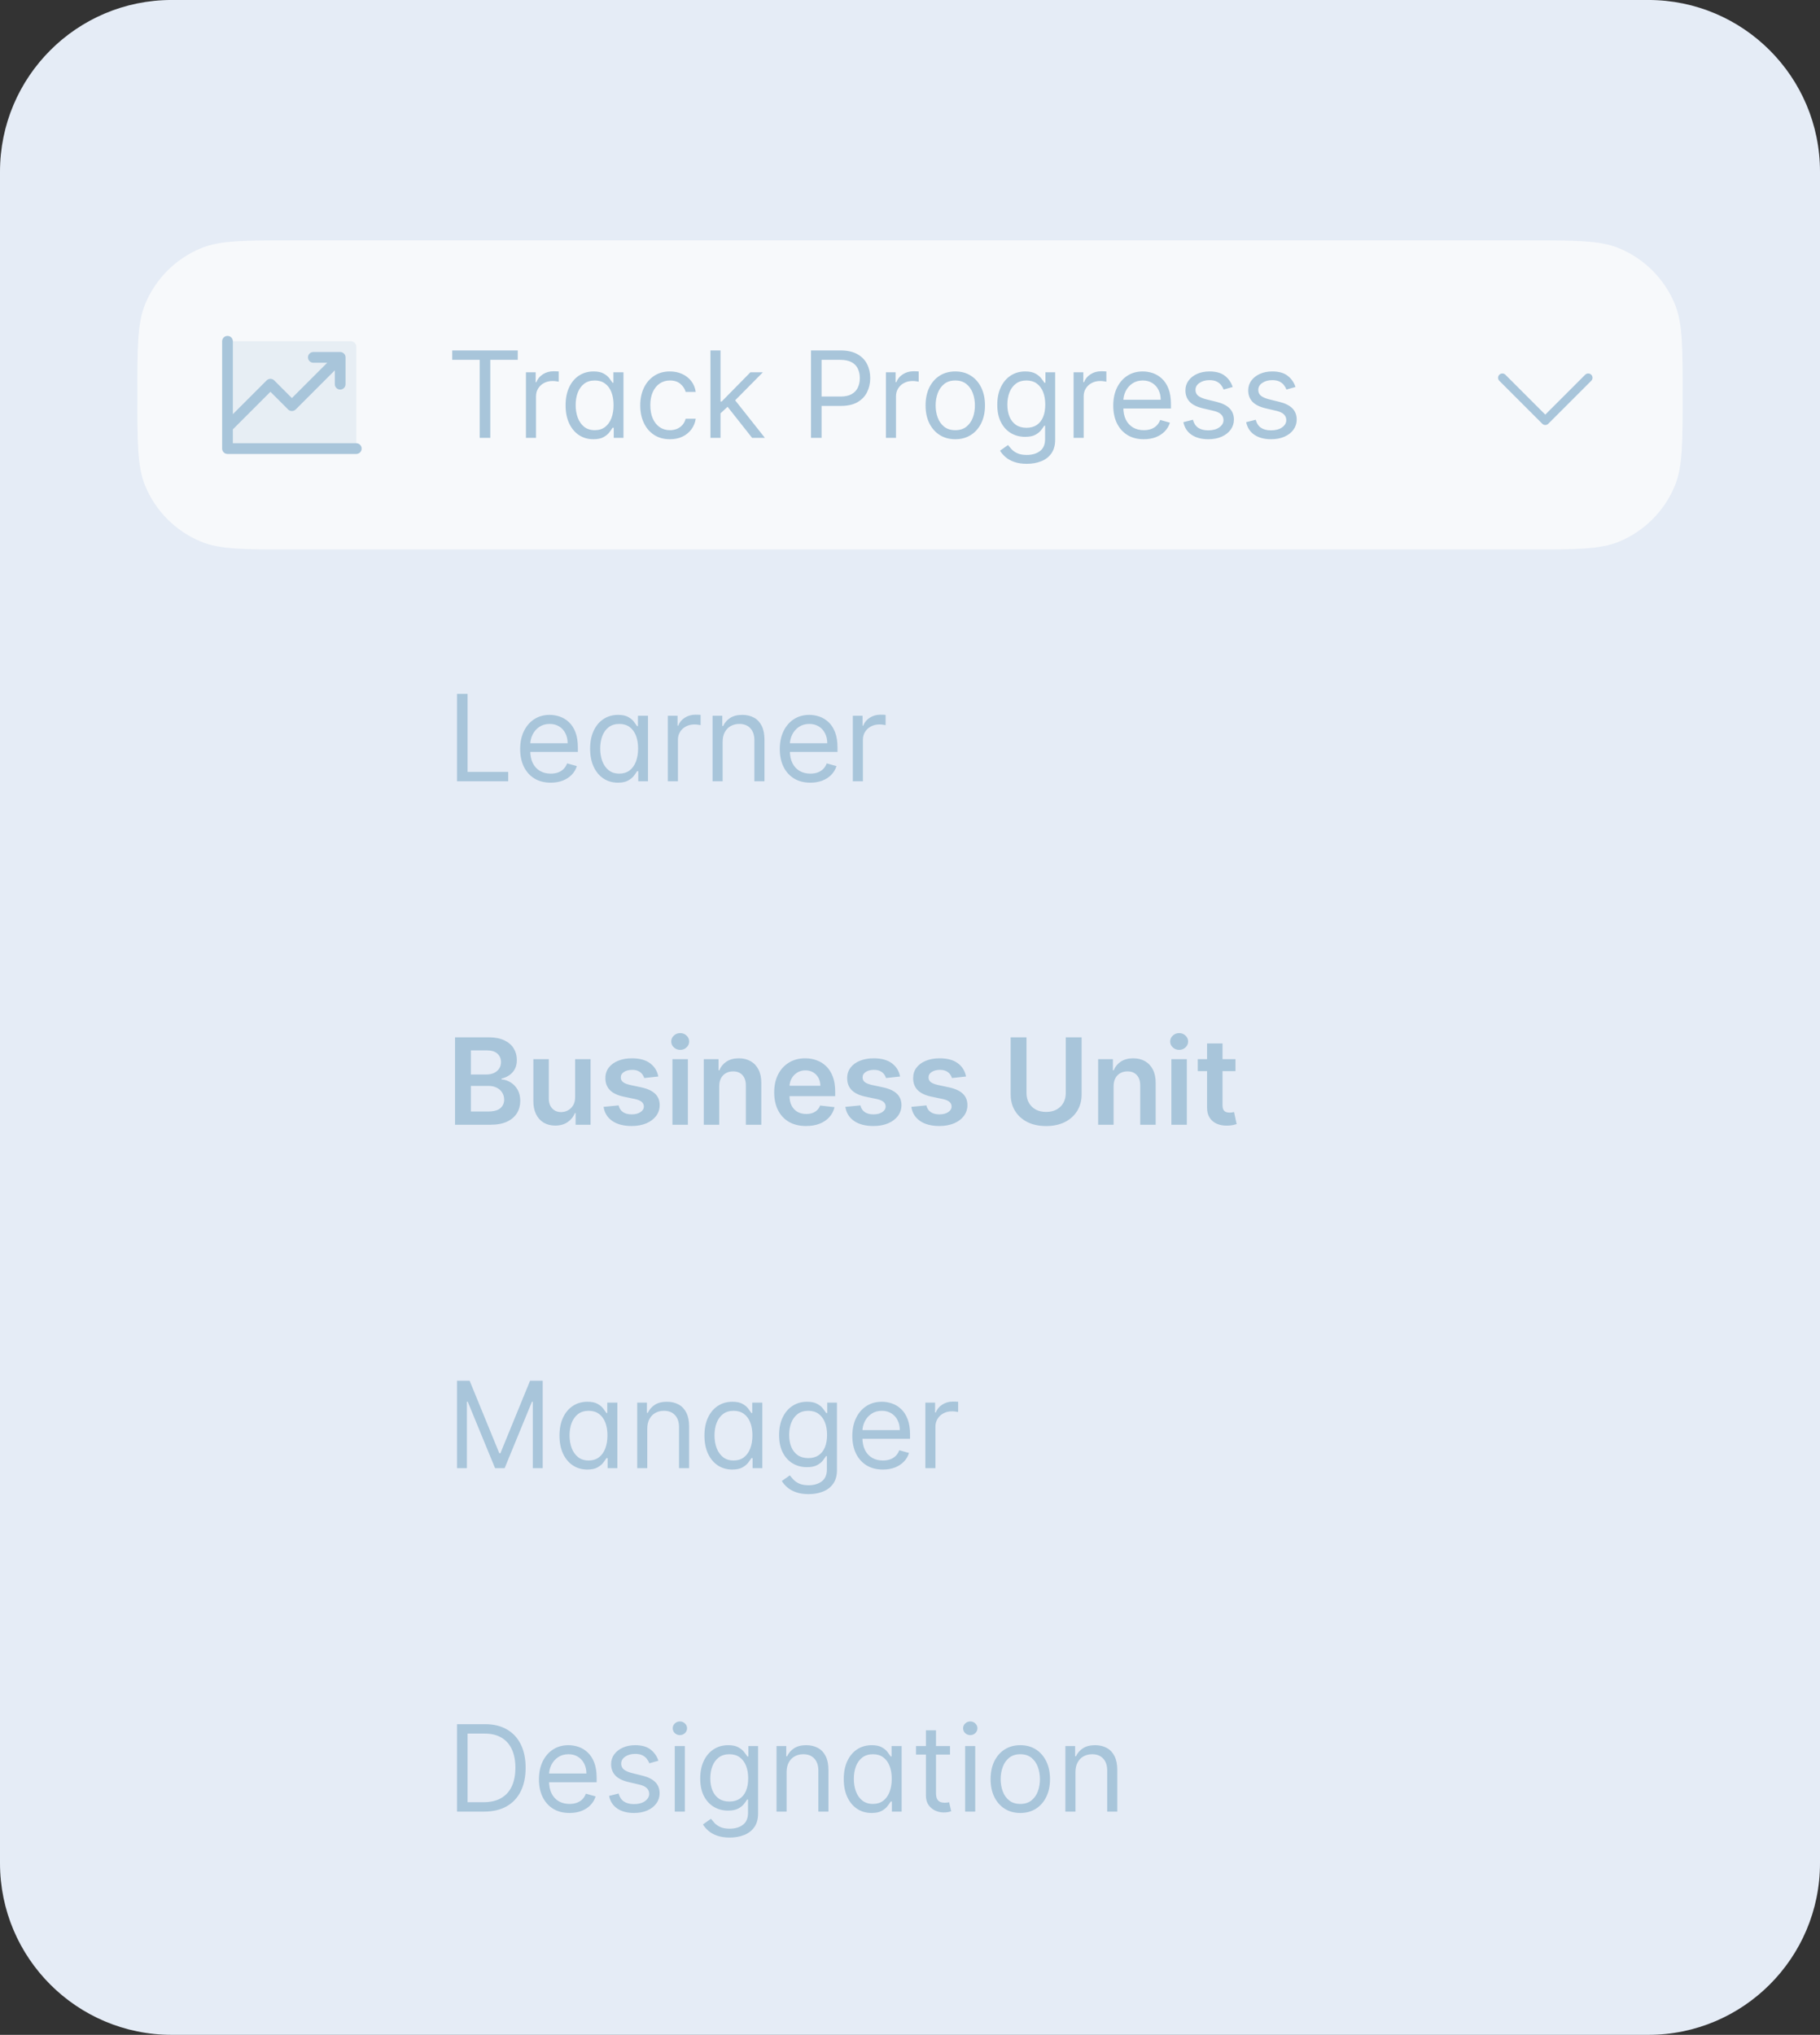 <svg width="212" height="237" viewBox="0 0 212 237" fill="none" xmlns="http://www.w3.org/2000/svg">
<rect x="0" y="0" width="212" height="237" fill="#333333" stroke="none"/>
<path d="M0 19.998C0 8.952 8.954 -0.002 20 -0.002H192C203.046 -0.002 212 8.952 212 19.998V216.998C212 228.044 203.046 236.998 192 236.998H20C8.954 236.998 0 228.044 0 216.998V19.998Z" fill="#E5ECF6"/>
<path d="M16 45.998C16 40.407 16 37.611 16.913 35.406C18.131 32.465 20.468 30.129 23.408 28.912C25.613 27.998 28.409 27.998 34 27.998H178C183.591 27.998 186.387 27.998 188.592 28.912C191.533 30.129 193.869 32.465 195.087 35.406C196 37.611 196 40.407 196 45.998C196 51.589 196 54.385 195.087 56.59C193.869 59.531 191.533 61.867 188.592 63.085C186.387 63.998 183.591 63.998 178 63.998H34C28.409 63.998 25.613 63.998 23.408 63.085C20.468 61.867 18.131 59.531 16.913 56.59C16 54.385 16 51.589 16 45.998Z" fill="#F7F9FB"/>
<path opacity="0.2" d="M41.5 40.373V52.248H26.5V39.748H40.875C41.041 39.748 41.2 39.814 41.317 39.931C41.434 40.048 41.5 40.207 41.5 40.373Z" fill="#A8C5DA"/>
<path d="M42.125 52.248C42.125 52.414 42.059 52.573 41.942 52.69C41.825 52.807 41.666 52.873 41.5 52.873H26.5C26.334 52.873 26.175 52.807 26.058 52.69C25.941 52.573 25.875 52.414 25.875 52.248V39.748C25.875 39.582 25.941 39.423 26.058 39.306C26.175 39.189 26.334 39.123 26.5 39.123C26.666 39.123 26.825 39.189 26.942 39.306C27.059 39.423 27.125 39.582 27.125 39.748V48.239L31.058 44.306C31.116 44.248 31.185 44.202 31.261 44.17C31.337 44.139 31.418 44.123 31.5 44.123C31.582 44.123 31.663 44.139 31.739 44.17C31.815 44.202 31.884 44.248 31.942 44.306L34 46.364L38.116 42.248H36.5C36.334 42.248 36.175 42.182 36.058 42.065C35.941 41.948 35.875 41.789 35.875 41.623C35.875 41.457 35.941 41.298 36.058 41.181C36.175 41.064 36.334 40.998 36.5 40.998H39.625C39.791 40.998 39.95 41.064 40.067 41.181C40.184 41.298 40.25 41.457 40.25 41.623V44.748C40.25 44.914 40.184 45.073 40.067 45.19C39.95 45.307 39.791 45.373 39.625 45.373C39.459 45.373 39.3 45.307 39.183 45.19C39.066 45.073 39 44.914 39 44.748V43.132L34.442 47.69C34.384 47.748 34.315 47.794 34.239 47.826C34.163 47.857 34.082 47.873 34 47.873C33.918 47.873 33.837 47.857 33.761 47.826C33.685 47.794 33.616 47.748 33.558 47.69L31.5 45.632L27.125 50.007V51.623H41.5C41.666 51.623 41.825 51.689 41.942 51.806C42.059 51.923 42.125 52.082 42.125 52.248Z" fill="#A8C5DA"/>
<path d="M52.676 41.91V40.816H60.312V41.91H57.111V50.998H55.878V41.91H52.676ZM61.263 50.998V43.362H62.397V44.515H62.476C62.616 44.137 62.867 43.831 63.232 43.595C63.597 43.36 64.008 43.242 64.465 43.242C64.551 43.242 64.659 43.244 64.788 43.247C64.917 43.251 65.015 43.256 65.082 43.262V44.455C65.042 44.446 64.951 44.431 64.808 44.411C64.669 44.388 64.521 44.376 64.366 44.376C63.994 44.376 63.663 44.454 63.371 44.61C63.083 44.762 62.854 44.974 62.685 45.246C62.52 45.514 62.437 45.821 62.437 46.166V50.998H61.263ZM69.123 51.157C68.487 51.157 67.925 50.996 67.438 50.675C66.951 50.35 66.57 49.893 66.295 49.303C66.019 48.709 65.882 48.008 65.882 47.2C65.882 46.398 66.019 45.702 66.295 45.112C66.57 44.522 66.953 44.066 67.443 43.745C67.933 43.423 68.5 43.262 69.143 43.262C69.64 43.262 70.033 43.345 70.322 43.511C70.613 43.673 70.835 43.859 70.988 44.068C71.144 44.273 71.264 44.442 71.351 44.575H71.45V43.362H72.623V50.998H71.49V49.825H71.351C71.264 49.964 71.142 50.14 70.983 50.352C70.824 50.56 70.597 50.748 70.302 50.913C70.007 51.076 69.614 51.157 69.123 51.157ZM69.282 50.103C69.753 50.103 70.151 49.98 70.476 49.735C70.8 49.487 71.047 49.144 71.216 48.706C71.385 48.265 71.47 47.757 71.47 47.18C71.47 46.61 71.387 46.111 71.221 45.683C71.056 45.252 70.81 44.918 70.486 44.679C70.161 44.437 69.76 44.316 69.282 44.316C68.785 44.316 68.371 44.444 68.04 44.699C67.712 44.951 67.465 45.294 67.299 45.728C67.136 46.159 67.055 46.643 67.055 47.18C67.055 47.723 67.138 48.217 67.304 48.661C67.473 49.102 67.721 49.453 68.049 49.715C68.381 49.974 68.792 50.103 69.282 50.103ZM78.037 51.157C77.322 51.157 76.705 50.988 76.188 50.65C75.671 50.312 75.273 49.846 74.995 49.253C74.716 48.66 74.577 47.982 74.577 47.22C74.577 46.444 74.72 45.76 75.005 45.166C75.293 44.57 75.694 44.104 76.208 43.769C76.725 43.431 77.328 43.262 78.018 43.262C78.555 43.262 79.038 43.362 79.469 43.56C79.9 43.759 80.253 44.038 80.528 44.396C80.803 44.754 80.974 45.171 81.04 45.649H79.867C79.778 45.301 79.579 44.992 79.27 44.724C78.966 44.452 78.555 44.316 78.037 44.316C77.58 44.316 77.179 44.435 76.834 44.674C76.493 44.91 76.226 45.243 76.034 45.673C75.845 46.101 75.751 46.603 75.751 47.18C75.751 47.77 75.843 48.284 76.029 48.721C76.218 49.159 76.483 49.498 76.824 49.74C77.169 49.982 77.573 50.103 78.037 50.103C78.342 50.103 78.619 50.05 78.868 49.944C79.116 49.838 79.327 49.685 79.499 49.487C79.671 49.288 79.794 49.049 79.867 48.771H81.04C80.974 49.221 80.81 49.627 80.548 49.989C80.29 50.347 79.947 50.632 79.519 50.844C79.095 51.053 78.601 51.157 78.037 51.157ZM83.849 48.214L83.829 46.762H84.068L87.409 43.362H88.861L85.301 46.961H85.201L83.849 48.214ZM82.755 50.998V40.816H83.929V50.998H82.755ZM87.608 50.998L84.625 47.22L85.46 46.404L89.099 50.998H87.608ZM94.467 50.998V40.816H97.908C98.706 40.816 99.359 40.96 99.867 41.249C100.377 41.534 100.755 41.92 101 42.407C101.245 42.894 101.368 43.438 101.368 44.038C101.368 44.638 101.245 45.183 101 45.673C100.758 46.164 100.384 46.555 99.876 46.847C99.369 47.135 98.72 47.279 97.928 47.279H95.462V46.185H97.888C98.435 46.185 98.874 46.091 99.205 45.902C99.537 45.713 99.777 45.458 99.926 45.136C100.079 44.812 100.155 44.446 100.155 44.038C100.155 43.63 100.079 43.266 99.926 42.944C99.777 42.623 99.535 42.371 99.2 42.188C98.865 42.003 98.421 41.91 97.868 41.91H95.7V50.998H94.467ZM103.195 50.998V43.362H104.328V44.515H104.408C104.547 44.137 104.799 43.831 105.164 43.595C105.528 43.36 105.939 43.242 106.397 43.242C106.483 43.242 106.591 43.244 106.72 43.247C106.849 43.251 106.947 43.256 107.013 43.262V44.455C106.973 44.446 106.882 44.431 106.74 44.411C106.6 44.388 106.453 44.376 106.297 44.376C105.926 44.376 105.595 44.454 105.303 44.61C105.015 44.762 104.786 44.974 104.617 45.246C104.451 45.514 104.368 45.821 104.368 46.166V50.998H103.195ZM111.274 51.157C110.584 51.157 109.98 50.993 109.459 50.665C108.942 50.337 108.538 49.878 108.246 49.288C107.958 48.698 107.814 48.008 107.814 47.22C107.814 46.424 107.958 45.73 108.246 45.136C108.538 44.543 108.942 44.083 109.459 43.754C109.98 43.426 110.584 43.262 111.274 43.262C111.963 43.262 112.566 43.426 113.083 43.754C113.604 44.083 114.008 44.543 114.297 45.136C114.588 45.73 114.734 46.424 114.734 47.22C114.734 48.008 114.588 48.698 114.297 49.288C114.008 49.878 113.604 50.337 113.083 50.665C112.566 50.993 111.963 51.157 111.274 51.157ZM111.274 50.103C111.797 50.103 112.228 49.969 112.566 49.7C112.904 49.432 113.155 49.079 113.317 48.642C113.48 48.204 113.561 47.73 113.561 47.22C113.561 46.709 113.48 46.234 113.317 45.793C113.155 45.352 112.904 44.996 112.566 44.724C112.228 44.452 111.797 44.316 111.274 44.316C110.75 44.316 110.319 44.452 109.981 44.724C109.643 44.996 109.393 45.352 109.23 45.793C109.068 46.234 108.987 46.709 108.987 47.22C108.987 47.73 109.068 48.204 109.23 48.642C109.393 49.079 109.643 49.432 109.981 49.7C110.319 49.969 110.75 50.103 111.274 50.103ZM119.607 54.021C119.041 54.021 118.553 53.948 118.146 53.802C117.738 53.66 117.398 53.471 117.127 53.235C116.858 53.003 116.644 52.755 116.485 52.489L117.42 51.833C117.526 51.972 117.66 52.132 117.823 52.31C117.985 52.493 118.207 52.65 118.489 52.783C118.774 52.919 119.147 52.987 119.607 52.987C120.224 52.987 120.733 52.837 121.134 52.539C121.535 52.241 121.735 51.774 121.735 51.137V49.586H121.636C121.55 49.725 121.427 49.898 121.268 50.103C121.112 50.305 120.887 50.486 120.592 50.645C120.3 50.801 119.906 50.879 119.409 50.879C118.792 50.879 118.239 50.733 117.748 50.441C117.261 50.15 116.875 49.725 116.59 49.169C116.308 48.612 116.167 47.935 116.167 47.14C116.167 46.358 116.305 45.677 116.58 45.097C116.855 44.513 117.238 44.063 117.728 43.745C118.219 43.423 118.785 43.262 119.428 43.262C119.926 43.262 120.32 43.345 120.612 43.511C120.907 43.673 121.132 43.859 121.288 44.068C121.447 44.273 121.57 44.442 121.656 44.575H121.775V43.362H122.909V51.217C122.909 51.873 122.759 52.407 122.461 52.818C122.166 53.232 121.768 53.535 121.268 53.727C120.771 53.923 120.217 54.021 119.607 54.021ZM119.568 49.825C120.038 49.825 120.436 49.717 120.761 49.502C121.086 49.286 121.333 48.976 121.502 48.572C121.671 48.168 121.755 47.684 121.755 47.12C121.755 46.57 121.672 46.084 121.507 45.663C121.341 45.243 121.096 44.913 120.771 44.674C120.446 44.435 120.045 44.316 119.568 44.316C119.07 44.316 118.656 44.442 118.325 44.694C117.997 44.946 117.75 45.284 117.584 45.708C117.422 46.133 117.34 46.603 117.34 47.12C117.34 47.651 117.423 48.12 117.589 48.527C117.758 48.931 118.007 49.25 118.335 49.482C118.666 49.71 119.077 49.825 119.568 49.825ZM125.056 50.998V43.362H126.19V44.515H126.269C126.409 44.137 126.66 43.831 127.025 43.595C127.39 43.36 127.801 43.242 128.258 43.242C128.344 43.242 128.452 43.244 128.581 43.247C128.71 43.251 128.808 43.256 128.874 43.262V44.455C128.835 44.446 128.744 44.431 128.601 44.411C128.462 44.388 128.314 44.376 128.159 44.376C127.787 44.376 127.456 44.454 127.164 44.61C126.876 44.762 126.647 44.974 126.478 45.246C126.312 45.514 126.23 45.821 126.23 46.166V50.998H125.056ZM133.235 51.157C132.499 51.157 131.864 50.995 131.33 50.67C130.8 50.342 130.391 49.884 130.102 49.298C129.817 48.708 129.675 48.022 129.675 47.239C129.675 46.457 129.817 45.768 130.102 45.171C130.391 44.571 130.792 44.104 131.306 43.769C131.823 43.431 132.426 43.262 133.115 43.262C133.513 43.262 133.906 43.328 134.294 43.461C134.681 43.594 135.034 43.809 135.352 44.107C135.671 44.402 135.924 44.794 136.113 45.281C136.302 45.768 136.396 46.368 136.396 47.08V47.578H130.51V46.563H135.203C135.203 46.133 135.117 45.748 134.945 45.41C134.776 45.072 134.534 44.805 134.219 44.61C133.907 44.414 133.539 44.316 133.115 44.316C132.648 44.316 132.244 44.432 131.902 44.664C131.564 44.893 131.304 45.191 131.122 45.559C130.939 45.927 130.848 46.321 130.848 46.742V47.419C130.848 47.995 130.948 48.484 131.146 48.885C131.349 49.283 131.629 49.586 131.987 49.795C132.345 50 132.761 50.103 133.235 50.103C133.543 50.103 133.821 50.06 134.07 49.974C134.322 49.884 134.539 49.752 134.721 49.576C134.903 49.397 135.044 49.175 135.144 48.91L136.277 49.228C136.158 49.613 135.957 49.951 135.676 50.242C135.394 50.531 135.046 50.756 134.632 50.919C134.217 51.078 133.752 51.157 133.235 51.157ZM143.59 45.072L142.536 45.37C142.47 45.194 142.372 45.024 142.243 44.858C142.117 44.689 141.945 44.55 141.726 44.441C141.507 44.331 141.227 44.276 140.886 44.276C140.419 44.276 140.029 44.384 139.718 44.6C139.409 44.812 139.255 45.082 139.255 45.41C139.255 45.702 139.361 45.932 139.573 46.101C139.785 46.27 140.117 46.411 140.568 46.524L141.701 46.802C142.384 46.968 142.893 47.221 143.227 47.563C143.562 47.901 143.73 48.337 143.73 48.87C143.73 49.308 143.604 49.699 143.352 50.044C143.103 50.388 142.755 50.66 142.308 50.859C141.86 51.058 141.34 51.157 140.747 51.157C139.968 51.157 139.323 50.988 138.813 50.65C138.302 50.312 137.979 49.818 137.843 49.169L138.957 48.89C139.063 49.301 139.263 49.609 139.558 49.815C139.857 50.02 140.246 50.123 140.727 50.123C141.274 50.123 141.708 50.007 142.029 49.775C142.354 49.54 142.517 49.258 142.517 48.93C142.517 48.665 142.424 48.443 142.238 48.264C142.052 48.081 141.767 47.946 141.383 47.856L140.11 47.558C139.411 47.392 138.897 47.135 138.569 46.787C138.244 46.436 138.082 45.997 138.082 45.47C138.082 45.039 138.203 44.658 138.445 44.326C138.69 43.995 139.023 43.735 139.444 43.546C139.868 43.357 140.349 43.262 140.886 43.262C141.642 43.262 142.235 43.428 142.666 43.759C143.1 44.091 143.408 44.528 143.59 45.072ZM150.905 45.072L149.851 45.37C149.785 45.194 149.687 45.024 149.558 44.858C149.432 44.689 149.259 44.55 149.04 44.441C148.822 44.331 148.542 44.276 148.2 44.276C147.733 44.276 147.344 44.384 147.032 44.6C146.724 44.812 146.57 45.082 146.57 45.41C146.57 45.702 146.676 45.932 146.888 46.101C147.1 46.27 147.431 46.411 147.882 46.524L149.016 46.802C149.698 46.968 150.207 47.221 150.542 47.563C150.877 47.901 151.044 48.337 151.044 48.87C151.044 49.308 150.918 49.699 150.666 50.044C150.418 50.388 150.07 50.66 149.622 50.859C149.175 51.058 148.654 51.157 148.061 51.157C147.282 51.157 146.638 50.988 146.127 50.65C145.617 50.312 145.294 49.818 145.158 49.169L146.271 48.89C146.377 49.301 146.578 49.609 146.873 49.815C147.171 50.02 147.561 50.123 148.041 50.123C148.588 50.123 149.022 50.007 149.344 49.775C149.669 49.54 149.831 49.258 149.831 48.93C149.831 48.665 149.738 48.443 149.553 48.264C149.367 48.081 149.082 47.946 148.697 47.856L147.425 47.558C146.725 47.392 146.212 47.135 145.884 46.787C145.559 46.436 145.396 45.997 145.396 45.47C145.396 45.039 145.517 44.658 145.759 44.326C146.004 43.995 146.338 43.735 146.759 43.546C147.183 43.357 147.663 43.262 148.2 43.262C148.956 43.262 149.549 43.428 149.98 43.759C150.414 44.091 150.723 44.528 150.905 45.072Z" fill="#A8C5DA"/>
<path d="M185.354 44.352L180.354 49.352C180.308 49.399 180.252 49.435 180.192 49.461C180.131 49.486 180.066 49.499 180 49.499C179.935 49.499 179.87 49.486 179.809 49.461C179.748 49.435 179.693 49.399 179.647 49.352L174.647 44.352C174.553 44.258 174.5 44.131 174.5 43.998C174.5 43.866 174.553 43.738 174.647 43.645C174.74 43.551 174.868 43.498 175 43.498C175.133 43.498 175.26 43.551 175.354 43.645L180 48.291L184.647 43.645C184.693 43.598 184.748 43.561 184.809 43.536C184.87 43.511 184.935 43.498 185 43.498C185.066 43.498 185.131 43.511 185.192 43.536C185.252 43.561 185.308 43.598 185.354 43.645C185.4 43.691 185.437 43.746 185.462 43.807C185.488 43.868 185.501 43.933 185.501 43.998C185.501 44.064 185.488 44.129 185.462 44.19C185.437 44.251 185.4 44.306 185.354 44.352Z" fill="#A8C5DA"/>
<path d="M53.233 90.998V80.816H54.466V89.904H59.199V90.998H53.233ZM64.151 91.157C63.415 91.157 62.78 90.995 62.246 90.67C61.716 90.342 61.307 89.884 61.019 89.298C60.733 88.708 60.591 88.022 60.591 87.24C60.591 86.457 60.733 85.768 61.019 85.171C61.307 84.571 61.708 84.104 62.222 83.769C62.739 83.431 63.342 83.262 64.031 83.262C64.429 83.262 64.822 83.329 65.21 83.461C65.597 83.594 65.95 83.809 66.269 84.107C66.587 84.402 66.84 84.793 67.029 85.281C67.218 85.768 67.312 86.368 67.312 87.08V87.578H61.426V86.563H66.119C66.119 86.132 66.033 85.748 65.861 85.41C65.692 85.072 65.45 84.805 65.135 84.61C64.823 84.414 64.456 84.316 64.031 84.316C63.564 84.316 63.16 84.432 62.818 84.664C62.48 84.893 62.22 85.191 62.038 85.559C61.855 85.927 61.764 86.321 61.764 86.742V87.418C61.764 87.995 61.864 88.484 62.062 88.885C62.265 89.283 62.545 89.586 62.903 89.795C63.261 90 63.677 90.103 64.151 90.103C64.459 90.103 64.737 90.06 64.986 89.974C65.238 89.884 65.455 89.752 65.637 89.576C65.819 89.397 65.96 89.175 66.06 88.91L67.193 89.228C67.074 89.613 66.873 89.951 66.592 90.242C66.31 90.531 65.962 90.756 65.548 90.918C65.133 91.078 64.668 91.157 64.151 91.157ZM71.981 91.157C71.344 91.157 70.783 90.996 70.296 90.675C69.808 90.35 69.427 89.893 69.152 89.303C68.877 88.71 68.739 88.008 68.739 87.2C68.739 86.398 68.877 85.702 69.152 85.112C69.427 84.522 69.81 84.066 70.3 83.745C70.791 83.423 71.358 83.262 72.001 83.262C72.498 83.262 72.891 83.345 73.179 83.511C73.471 83.673 73.693 83.859 73.845 84.068C74.001 84.273 74.122 84.442 74.208 84.575H74.308V83.362H75.481V90.998H74.347V89.825H74.208C74.122 89.964 73.999 90.14 73.84 90.352C73.681 90.561 73.454 90.748 73.159 90.913C72.864 91.076 72.471 91.157 71.981 91.157ZM72.14 90.103C72.611 90.103 73.008 89.981 73.333 89.735C73.658 89.487 73.905 89.144 74.074 88.706C74.243 88.265 74.327 87.757 74.327 87.18C74.327 86.61 74.245 86.111 74.079 85.683C73.913 85.252 73.668 84.918 73.343 84.679C73.018 84.437 72.617 84.316 72.14 84.316C71.643 84.316 71.228 84.444 70.897 84.699C70.569 84.951 70.322 85.294 70.156 85.728C69.994 86.159 69.913 86.643 69.913 87.18C69.913 87.723 69.996 88.217 70.161 88.661C70.33 89.102 70.579 89.454 70.907 89.715C71.238 89.974 71.649 90.103 72.14 90.103ZM77.793 90.998V83.362H78.926V84.515H79.006C79.145 84.137 79.397 83.831 79.761 83.595C80.126 83.36 80.537 83.242 80.994 83.242C81.081 83.242 81.188 83.244 81.317 83.247C81.447 83.251 81.544 83.256 81.611 83.262V84.455C81.571 84.445 81.48 84.431 81.337 84.411C81.198 84.388 81.051 84.376 80.895 84.376C80.524 84.376 80.192 84.454 79.901 84.61C79.612 84.762 79.383 84.974 79.215 85.246C79.049 85.514 78.966 85.821 78.966 86.166V90.998H77.793ZM84.175 86.404V90.998H83.002V83.362H84.135V84.555H84.235C84.413 84.167 84.685 83.856 85.05 83.62C85.415 83.382 85.885 83.262 86.462 83.262C86.979 83.262 87.431 83.368 87.819 83.58C88.207 83.789 88.508 84.107 88.724 84.535C88.939 84.959 89.047 85.496 89.047 86.146V90.998H87.874V86.225C87.874 85.625 87.718 85.158 87.406 84.823C87.095 84.485 86.667 84.316 86.124 84.316C85.749 84.316 85.415 84.397 85.12 84.56C84.828 84.722 84.597 84.959 84.428 85.271C84.259 85.582 84.175 85.96 84.175 86.404ZM94.393 91.157C93.657 91.157 93.022 90.995 92.489 90.67C91.958 90.342 91.549 89.884 91.261 89.298C90.976 88.708 90.833 88.022 90.833 87.24C90.833 86.457 90.976 85.768 91.261 85.171C91.549 84.571 91.95 84.104 92.464 83.769C92.981 83.431 93.584 83.262 94.273 83.262C94.671 83.262 95.064 83.329 95.452 83.461C95.84 83.594 96.192 83.809 96.511 84.107C96.829 84.402 97.082 84.793 97.271 85.281C97.46 85.768 97.555 86.368 97.555 87.08V87.578H91.668V86.563H96.362C96.362 86.132 96.275 85.748 96.103 85.41C95.934 85.072 95.692 84.805 95.377 84.61C95.066 84.414 94.698 84.316 94.273 84.316C93.806 84.316 93.402 84.432 93.06 84.664C92.722 84.893 92.462 85.191 92.28 85.559C92.097 85.927 92.006 86.321 92.006 86.742V87.418C92.006 87.995 92.106 88.484 92.305 88.885C92.507 89.283 92.787 89.586 93.145 89.795C93.503 90 93.919 90.103 94.393 90.103C94.701 90.103 94.979 90.06 95.228 89.974C95.48 89.884 95.697 89.752 95.879 89.576C96.062 89.397 96.202 89.175 96.302 88.91L97.435 89.228C97.316 89.613 97.115 89.951 96.834 90.242C96.552 90.531 96.204 90.756 95.79 90.918C95.376 91.078 94.91 91.157 94.393 91.157ZM99.34 90.998V83.362H100.473V84.515H100.553C100.692 84.137 100.944 83.831 101.308 83.595C101.673 83.36 102.084 83.242 102.541 83.242C102.627 83.242 102.735 83.244 102.864 83.247C102.994 83.251 103.091 83.256 103.158 83.262V84.455C103.118 84.445 103.027 84.431 102.884 84.411C102.745 84.388 102.598 84.376 102.442 84.376C102.071 84.376 101.739 84.454 101.447 84.61C101.159 84.762 100.93 84.974 100.761 85.246C100.596 85.514 100.513 85.821 100.513 86.166V90.998H99.34Z" fill="#A8C5DA"/>
<path d="M53.004 130.998V120.816H56.902C57.638 120.816 58.249 120.932 58.736 121.164C59.227 121.393 59.593 121.706 59.835 122.104C60.081 122.502 60.203 122.952 60.203 123.456C60.203 123.87 60.124 124.225 59.965 124.52C59.805 124.812 59.592 125.049 59.323 125.231C59.055 125.413 58.755 125.544 58.423 125.624V125.723C58.785 125.743 59.131 125.854 59.462 126.056C59.797 126.255 60.071 126.537 60.283 126.901C60.495 127.266 60.601 127.707 60.601 128.224C60.601 128.751 60.473 129.225 60.218 129.646C59.963 130.063 59.578 130.393 59.065 130.635C58.551 130.877 57.905 130.998 57.126 130.998H53.004ZM54.849 129.457H56.832C57.502 129.457 57.984 129.329 58.279 129.074C58.577 128.816 58.727 128.484 58.727 128.08C58.727 127.778 58.652 127.506 58.503 127.264C58.354 127.019 58.142 126.827 57.867 126.688C57.591 126.545 57.263 126.474 56.882 126.474H54.849V129.457ZM54.849 125.146H56.673C56.992 125.146 57.278 125.088 57.533 124.972C57.789 124.853 57.989 124.686 58.135 124.47C58.284 124.252 58.359 123.993 58.359 123.695C58.359 123.3 58.219 122.976 57.941 122.72C57.666 122.465 57.257 122.338 56.713 122.338H54.849V125.146ZM66.993 127.786V123.362H68.793V130.998H67.048V129.641H66.968C66.796 130.068 66.513 130.418 66.118 130.69C65.727 130.962 65.245 131.097 64.671 131.097C64.171 131.097 63.728 130.986 63.344 130.764C62.963 130.539 62.664 130.213 62.449 129.785C62.234 129.354 62.126 128.834 62.126 128.224V123.362H63.926V127.945C63.926 128.429 64.058 128.814 64.323 129.099C64.588 129.384 64.936 129.526 65.367 129.526C65.632 129.526 65.889 129.462 66.138 129.333C66.386 129.203 66.59 129.011 66.749 128.756C66.912 128.497 66.993 128.174 66.993 127.786ZM76.679 125.38L75.038 125.559C74.992 125.393 74.911 125.238 74.795 125.092C74.682 124.946 74.53 124.828 74.337 124.739C74.145 124.649 73.91 124.605 73.631 124.605C73.257 124.605 72.942 124.686 72.687 124.848C72.435 125.011 72.311 125.221 72.314 125.48C72.311 125.702 72.392 125.882 72.558 126.021C72.727 126.161 73.005 126.275 73.393 126.365L74.695 126.643C75.418 126.799 75.955 127.046 76.306 127.384C76.661 127.722 76.84 128.164 76.843 128.711C76.84 129.192 76.699 129.616 76.421 129.984C76.145 130.348 75.763 130.633 75.272 130.839C74.781 131.044 74.218 131.147 73.582 131.147C72.647 131.147 71.895 130.952 71.325 130.561C70.754 130.166 70.415 129.618 70.305 128.915L72.06 128.746C72.14 129.091 72.309 129.351 72.567 129.526C72.826 129.702 73.162 129.79 73.577 129.79C74.004 129.79 74.347 129.702 74.606 129.526C74.868 129.351 74.999 129.134 74.999 128.875C74.999 128.656 74.914 128.476 74.745 128.333C74.579 128.191 74.321 128.081 73.969 128.005L72.667 127.732C71.934 127.579 71.392 127.322 71.041 126.961C70.69 126.597 70.516 126.136 70.519 125.579C70.516 125.108 70.644 124.701 70.902 124.356C71.164 124.008 71.527 123.74 71.991 123.551C72.458 123.358 72.997 123.262 73.606 123.262C74.501 123.262 75.206 123.453 75.719 123.834C76.237 124.215 76.556 124.731 76.679 125.38ZM78.327 130.998V123.362H80.127V130.998H78.327ZM79.232 122.278C78.947 122.278 78.702 122.183 78.496 121.994C78.291 121.802 78.188 121.572 78.188 121.303C78.188 121.032 78.291 120.801 78.496 120.612C78.702 120.42 78.947 120.324 79.232 120.324C79.52 120.324 79.766 120.42 79.968 120.612C80.173 120.801 80.276 121.032 80.276 121.303C80.276 121.572 80.173 121.802 79.968 121.994C79.766 122.183 79.52 122.278 79.232 122.278ZM83.777 126.524V130.998H81.978V123.362H83.698V124.659H83.787C83.963 124.232 84.243 123.892 84.627 123.64C85.015 123.388 85.494 123.262 86.064 123.262C86.591 123.262 87.05 123.375 87.441 123.6C87.836 123.826 88.141 124.152 88.356 124.58C88.575 125.007 88.683 125.526 88.679 126.136V130.998H86.879V126.414C86.879 125.904 86.747 125.504 86.482 125.216C86.22 124.928 85.857 124.784 85.393 124.784C85.078 124.784 84.798 124.853 84.553 124.992C84.311 125.128 84.12 125.325 83.981 125.584C83.845 125.843 83.777 126.156 83.777 126.524ZM93.889 131.147C93.124 131.147 92.463 130.988 91.906 130.67C91.352 130.348 90.926 129.894 90.628 129.308C90.33 128.718 90.181 128.023 90.181 127.225C90.181 126.439 90.33 125.75 90.628 125.156C90.93 124.56 91.351 124.096 91.891 123.764C92.431 123.43 93.066 123.262 93.795 123.262C94.266 123.262 94.71 123.338 95.127 123.491C95.548 123.64 95.919 123.872 96.241 124.187C96.566 124.502 96.821 124.903 97.007 125.39C97.192 125.874 97.285 126.451 97.285 127.12V127.672H91.026V126.459H95.56C95.556 126.114 95.482 125.808 95.336 125.539C95.19 125.267 94.986 125.054 94.725 124.898C94.466 124.742 94.165 124.664 93.82 124.664C93.452 124.664 93.129 124.754 92.85 124.933C92.572 125.108 92.355 125.34 92.199 125.629C92.047 125.914 91.969 126.227 91.965 126.568V127.627C91.965 128.071 92.047 128.453 92.209 128.771C92.371 129.086 92.598 129.328 92.89 129.497C93.182 129.662 93.523 129.745 93.914 129.745C94.176 129.745 94.413 129.709 94.625 129.636C94.837 129.56 95.021 129.449 95.177 129.303C95.333 129.157 95.451 128.976 95.53 128.761L97.21 128.95C97.104 129.394 96.902 129.782 96.604 130.113C96.309 130.441 95.931 130.696 95.47 130.879C95.01 131.058 94.483 131.147 93.889 131.147ZM104.843 125.38L103.202 125.559C103.156 125.393 103.075 125.238 102.959 125.092C102.846 124.946 102.694 124.828 102.501 124.739C102.309 124.649 102.074 124.605 101.795 124.605C101.421 124.605 101.106 124.686 100.851 124.848C100.599 125.011 100.475 125.221 100.478 125.48C100.475 125.702 100.556 125.882 100.722 126.021C100.891 126.161 101.169 126.275 101.557 126.365L102.859 126.643C103.582 126.799 104.119 127.046 104.47 127.384C104.825 127.722 105.004 128.164 105.007 128.711C105.004 129.192 104.863 129.616 104.585 129.984C104.309 130.348 103.927 130.633 103.436 130.839C102.946 131.044 102.382 131.147 101.746 131.147C100.811 131.147 100.059 130.952 99.489 130.561C98.919 130.166 98.579 129.618 98.469 128.915L100.224 128.746C100.304 129.091 100.473 129.351 100.732 129.526C100.99 129.702 101.326 129.79 101.741 129.79C102.168 129.79 102.511 129.702 102.77 129.526C103.032 129.351 103.163 129.134 103.163 128.875C103.163 128.656 103.078 128.476 102.909 128.333C102.743 128.191 102.485 128.081 102.134 128.005L100.831 127.732C100.098 127.579 99.557 127.322 99.205 126.961C98.854 126.597 98.68 126.136 98.683 125.579C98.68 125.108 98.808 124.701 99.066 124.356C99.328 124.008 99.691 123.74 100.155 123.551C100.622 123.358 101.161 123.262 101.771 123.262C102.665 123.262 103.37 123.453 103.884 123.834C104.401 124.215 104.72 124.731 104.843 125.38ZM112.527 125.38L110.886 125.559C110.84 125.393 110.758 125.238 110.642 125.092C110.53 124.946 110.377 124.828 110.185 124.739C109.993 124.649 109.757 124.605 109.479 124.605C109.105 124.605 108.79 124.686 108.534 124.848C108.283 125.011 108.158 125.221 108.162 125.48C108.158 125.702 108.239 125.882 108.405 126.021C108.574 126.161 108.853 126.275 109.24 126.365L110.543 126.643C111.266 126.799 111.802 127.046 112.154 127.384C112.508 127.722 112.687 128.164 112.691 128.711C112.687 129.192 112.547 129.616 112.268 129.984C111.993 130.348 111.61 130.633 111.12 130.839C110.629 131.044 110.066 131.147 109.429 131.147C108.495 131.147 107.742 130.952 107.172 130.561C106.602 130.166 106.262 129.618 106.153 128.915L107.908 128.746C107.988 129.091 108.157 129.351 108.415 129.526C108.674 129.702 109.01 129.79 109.424 129.79C109.852 129.79 110.195 129.702 110.453 129.526C110.715 129.351 110.846 129.134 110.846 128.875C110.846 128.656 110.762 128.476 110.593 128.333C110.427 128.191 110.168 128.081 109.817 128.005L108.515 127.732C107.782 127.579 107.24 127.322 106.889 126.961C106.538 126.597 106.364 126.136 106.367 125.579C106.364 125.108 106.491 124.701 106.75 124.356C107.011 124.008 107.374 123.74 107.838 123.551C108.306 123.358 108.844 123.262 109.454 123.262C110.349 123.262 111.053 123.453 111.567 123.834C112.084 124.215 112.404 124.731 112.527 125.38ZM124.145 120.816H125.99V127.468C125.99 128.197 125.817 128.839 125.473 129.392C125.131 129.946 124.651 130.378 124.031 130.69C123.411 130.998 122.687 131.152 121.858 131.152C121.026 131.152 120.301 130.998 119.681 130.69C119.061 130.378 118.58 129.946 118.239 129.392C117.898 128.839 117.727 128.197 117.727 127.468V120.816H119.571V127.314C119.571 127.738 119.664 128.116 119.85 128.448C120.039 128.779 120.304 129.039 120.645 129.228C120.987 129.414 121.391 129.507 121.858 129.507C122.326 129.507 122.73 129.414 123.071 129.228C123.416 129.039 123.681 128.779 123.867 128.448C124.052 128.116 124.145 127.738 124.145 127.314V120.816ZM129.715 126.524V130.998H127.915V123.362H129.635V124.659H129.725C129.9 124.232 130.18 123.892 130.565 123.64C130.953 123.388 131.432 123.262 132.002 123.262C132.529 123.262 132.988 123.375 133.379 123.6C133.773 123.826 134.078 124.152 134.294 124.58C134.512 125.007 134.62 125.526 134.617 126.136V130.998H132.817V126.414C132.817 125.904 132.684 125.504 132.419 125.216C132.157 124.928 131.794 124.784 131.33 124.784C131.016 124.784 130.735 124.853 130.49 124.992C130.248 125.128 130.058 125.325 129.919 125.584C129.783 125.843 129.715 126.156 129.715 126.524ZM136.446 130.998V123.362H138.246V130.998H136.446ZM137.351 122.278C137.066 122.278 136.821 122.183 136.615 121.994C136.41 121.802 136.307 121.572 136.307 121.303C136.307 121.032 136.41 120.801 136.615 120.612C136.821 120.42 137.066 120.324 137.351 120.324C137.639 120.324 137.885 120.42 138.087 120.612C138.292 120.801 138.395 121.032 138.395 121.303C138.395 121.572 138.292 121.802 138.087 121.994C137.885 122.183 137.639 122.278 137.351 122.278ZM143.91 123.362V124.754H139.52V123.362H143.91ZM140.604 121.532H142.403V128.701C142.403 128.943 142.44 129.129 142.513 129.258C142.589 129.384 142.688 129.47 142.811 129.517C142.934 129.563 143.07 129.586 143.219 129.586C143.331 129.586 143.434 129.578 143.527 129.561C143.623 129.545 143.696 129.53 143.746 129.517L144.049 130.923C143.953 130.957 143.815 130.993 143.636 131.033C143.461 131.073 143.245 131.096 142.99 131.102C142.539 131.116 142.133 131.048 141.772 130.899C141.411 130.746 141.124 130.511 140.912 130.193C140.703 129.874 140.6 129.477 140.604 128.999V121.532Z" fill="#A8C5DA"/>
<path d="M53.233 160.816H54.705L58.165 169.268H58.284L61.744 160.816H63.216V170.998H62.062V163.262H61.963L58.781 170.998H57.668L54.486 163.262H54.386V170.998H53.233V160.816ZM68.412 171.157C67.776 171.157 67.214 170.996 66.727 170.675C66.24 170.35 65.859 169.893 65.584 169.303C65.308 168.709 65.171 168.008 65.171 167.2C65.171 166.398 65.308 165.702 65.584 165.112C65.859 164.522 66.242 164.066 66.732 163.744C67.223 163.423 67.789 163.262 68.432 163.262C68.93 163.262 69.322 163.345 69.611 163.511C69.902 163.673 70.124 163.859 70.277 164.068C70.433 164.273 70.554 164.442 70.64 164.575H70.739V163.362H71.912V170.998H70.779V169.825H70.64C70.554 169.964 70.431 170.14 70.272 170.352C70.113 170.561 69.886 170.748 69.591 170.914C69.296 171.076 68.903 171.157 68.412 171.157ZM68.572 170.103C69.042 170.103 69.44 169.981 69.765 169.735C70.09 169.487 70.337 169.144 70.505 168.706C70.674 168.265 70.759 167.757 70.759 167.18C70.759 166.61 70.676 166.111 70.51 165.683C70.345 165.253 70.1 164.918 69.775 164.679C69.45 164.437 69.049 164.316 68.572 164.316C68.074 164.316 67.66 164.444 67.329 164.699C67.001 164.951 66.754 165.294 66.588 165.728C66.425 166.159 66.344 166.643 66.344 167.18C66.344 167.723 66.427 168.217 66.593 168.661C66.762 169.102 67.01 169.454 67.339 169.715C67.67 169.974 68.081 170.103 68.572 170.103ZM75.397 166.404V170.998H74.224V163.362H75.358V164.555H75.457C75.636 164.167 75.908 163.856 76.272 163.62C76.637 163.382 77.108 163.262 77.684 163.262C78.201 163.262 78.654 163.368 79.042 163.58C79.43 163.789 79.731 164.107 79.947 164.535C80.162 164.959 80.27 165.496 80.27 166.146V170.998H79.096V166.225C79.096 165.625 78.941 165.158 78.629 164.823C78.317 164.485 77.89 164.316 77.346 164.316C76.972 164.316 76.637 164.397 76.342 164.56C76.05 164.722 75.82 164.959 75.651 165.271C75.482 165.582 75.397 165.96 75.397 166.404ZM85.297 171.157C84.661 171.157 84.099 170.996 83.612 170.675C83.125 170.35 82.743 169.893 82.468 169.303C82.193 168.709 82.056 168.008 82.056 167.2C82.056 166.398 82.193 165.702 82.468 165.112C82.743 164.522 83.126 164.066 83.617 163.744C84.107 163.423 84.674 163.262 85.317 163.262C85.814 163.262 86.207 163.345 86.495 163.511C86.787 163.673 87.009 163.859 87.162 164.068C87.317 164.273 87.438 164.442 87.525 164.575H87.624V163.362H88.797V170.998H87.664V169.825H87.525C87.438 169.964 87.316 170.14 87.157 170.352C86.998 170.561 86.77 170.748 86.475 170.914C86.18 171.076 85.788 171.157 85.297 171.157ZM85.456 170.103C85.927 170.103 86.325 169.981 86.65 169.735C86.974 169.487 87.221 169.144 87.39 168.706C87.559 168.265 87.644 167.757 87.644 167.18C87.644 166.61 87.561 166.111 87.395 165.683C87.23 165.253 86.984 164.918 86.659 164.679C86.335 164.437 85.934 164.316 85.456 164.316C84.959 164.316 84.545 164.444 84.213 164.699C83.885 164.951 83.638 165.294 83.473 165.728C83.31 166.159 83.229 166.643 83.229 167.18C83.229 167.723 83.312 168.217 83.478 168.661C83.647 169.102 83.895 169.454 84.223 169.715C84.555 169.974 84.966 170.103 85.456 170.103ZM94.191 174.021C93.625 174.021 93.137 173.948 92.73 173.802C92.322 173.66 91.982 173.471 91.711 173.235C91.442 173.003 91.228 172.755 91.069 172.49L92.004 171.833C92.11 171.972 92.244 172.132 92.407 172.311C92.569 172.493 92.791 172.65 93.073 172.783C93.358 172.919 93.731 172.987 94.191 172.987C94.808 172.987 95.317 172.838 95.718 172.539C96.119 172.241 96.319 171.774 96.319 171.137V169.586H96.22C96.134 169.725 96.011 169.898 95.852 170.103C95.696 170.305 95.471 170.486 95.176 170.645C94.884 170.801 94.49 170.879 93.993 170.879C93.376 170.879 92.823 170.733 92.332 170.441C91.845 170.15 91.459 169.725 91.174 169.169C90.892 168.612 90.751 167.936 90.751 167.14C90.751 166.358 90.889 165.677 91.164 165.097C91.439 164.513 91.822 164.063 92.312 163.744C92.803 163.423 93.369 163.262 94.012 163.262C94.51 163.262 94.904 163.345 95.196 163.511C95.491 163.673 95.716 163.859 95.872 164.068C96.031 164.273 96.153 164.442 96.24 164.575H96.359V163.362H97.493V171.217C97.493 171.873 97.343 172.407 97.045 172.818C96.75 173.232 96.352 173.535 95.852 173.727C95.355 173.923 94.801 174.021 94.191 174.021ZM94.152 169.825C94.622 169.825 95.02 169.717 95.345 169.502C95.67 169.286 95.916 168.976 96.086 168.572C96.255 168.168 96.339 167.684 96.339 167.12C96.339 166.57 96.256 166.084 96.091 165.664C95.925 165.243 95.68 164.913 95.355 164.674C95.03 164.436 94.629 164.316 94.152 164.316C93.654 164.316 93.24 164.442 92.909 164.694C92.581 164.946 92.334 165.284 92.168 165.708C92.006 166.133 91.924 166.603 91.924 167.12C91.924 167.651 92.007 168.119 92.173 168.527C92.342 168.932 92.591 169.25 92.919 169.482C93.25 169.71 93.661 169.825 94.152 169.825ZM102.842 171.157C102.106 171.157 101.471 170.995 100.938 170.67C100.408 170.342 99.998 169.884 99.71 169.298C99.425 168.708 99.282 168.022 99.282 167.24C99.282 166.457 99.425 165.768 99.71 165.171C99.998 164.571 100.399 164.104 100.913 163.769C101.43 163.431 102.033 163.262 102.723 163.262C103.12 163.262 103.513 163.329 103.901 163.461C104.289 163.594 104.642 163.809 104.96 164.107C105.278 164.402 105.532 164.794 105.721 165.281C105.909 165.768 106.004 166.368 106.004 167.08V167.578H100.118V166.563H104.811C104.811 166.133 104.725 165.748 104.552 165.41C104.383 165.072 104.141 164.805 103.826 164.61C103.515 164.414 103.147 164.316 102.723 164.316C102.255 164.316 101.851 164.432 101.51 164.664C101.172 164.893 100.911 165.191 100.729 165.559C100.547 165.927 100.456 166.321 100.456 166.742V167.419C100.456 167.995 100.555 168.484 100.754 168.885C100.956 169.283 101.236 169.586 101.594 169.795C101.952 170 102.368 170.103 102.842 170.103C103.15 170.103 103.429 170.06 103.677 169.974C103.929 169.884 104.146 169.752 104.328 169.576C104.511 169.397 104.652 169.175 104.751 168.91L105.885 169.228C105.765 169.613 105.565 169.951 105.283 170.242C105.001 170.531 104.653 170.756 104.239 170.919C103.825 171.078 103.359 171.157 102.842 171.157ZM107.789 170.998V163.362H108.922V164.515H109.002C109.141 164.137 109.393 163.831 109.757 163.595C110.122 163.36 110.533 163.242 110.99 163.242C111.077 163.242 111.184 163.244 111.314 163.247C111.443 163.251 111.541 163.256 111.607 163.262V164.455C111.567 164.445 111.476 164.431 111.333 164.411C111.194 164.387 111.047 164.376 110.891 164.376C110.52 164.376 110.188 164.454 109.897 164.61C109.608 164.762 109.38 164.974 109.211 165.246C109.045 165.514 108.962 165.821 108.962 166.166V170.998H107.789Z" fill="#A8C5DA"/>
<path d="M56.375 210.998H53.233V200.816H56.514C57.502 200.816 58.347 201.02 59.05 201.428C59.752 201.832 60.291 202.414 60.666 203.173C61.04 203.928 61.227 204.833 61.227 205.887C61.227 206.948 61.038 207.861 60.66 208.627C60.283 209.389 59.733 209.976 59.01 210.387C58.287 210.794 57.409 210.998 56.375 210.998ZM54.466 209.904H56.295C57.137 209.904 57.835 209.742 58.389 209.417C58.942 209.092 59.355 208.63 59.626 208.03C59.898 207.43 60.034 206.716 60.034 205.887C60.034 205.065 59.9 204.358 59.631 203.764C59.363 203.168 58.962 202.71 58.428 202.392C57.895 202.071 57.23 201.91 56.435 201.91H54.466V209.904ZM66.338 211.157C65.602 211.157 64.968 210.995 64.434 210.67C63.904 210.342 63.494 209.884 63.206 209.298C62.921 208.708 62.778 208.022 62.778 207.24C62.778 206.457 62.921 205.768 63.206 205.171C63.494 204.571 63.895 204.104 64.409 203.769C64.926 203.431 65.529 203.262 66.219 203.262C66.617 203.262 67.009 203.329 67.397 203.461C67.785 203.594 68.138 203.809 68.456 204.107C68.774 204.402 69.028 204.794 69.217 205.281C69.406 205.768 69.5 206.368 69.5 207.08V207.578H63.614V206.563H68.307C68.307 206.133 68.221 205.748 68.048 205.41C67.879 205.072 67.637 204.805 67.322 204.61C67.011 204.414 66.643 204.316 66.219 204.316C65.751 204.316 65.347 204.432 65.006 204.664C64.668 204.893 64.407 205.191 64.225 205.559C64.043 205.927 63.952 206.321 63.952 206.742V207.419C63.952 207.995 64.051 208.484 64.25 208.885C64.452 209.283 64.732 209.586 65.09 209.795C65.448 210 65.864 210.103 66.338 210.103C66.646 210.103 66.925 210.06 67.173 209.974C67.425 209.884 67.642 209.752 67.825 209.576C68.007 209.397 68.148 209.175 68.247 208.91L69.381 209.228C69.261 209.613 69.061 209.951 68.779 210.242C68.497 210.531 68.149 210.756 67.735 210.919C67.321 211.078 66.855 211.157 66.338 211.157ZM76.694 205.072L75.64 205.37C75.574 205.195 75.476 205.024 75.347 204.858C75.221 204.689 75.048 204.55 74.829 204.441C74.611 204.331 74.331 204.276 73.989 204.276C73.522 204.276 73.133 204.384 72.821 204.6C72.513 204.812 72.359 205.082 72.359 205.41C72.359 205.702 72.465 205.932 72.677 206.101C72.889 206.27 73.22 206.411 73.671 206.524L74.805 206.802C75.487 206.968 75.996 207.221 76.331 207.563C76.666 207.901 76.833 208.337 76.833 208.87C76.833 209.308 76.707 209.699 76.455 210.044C76.207 210.388 75.859 210.66 75.411 210.859C74.964 211.058 74.443 211.157 73.85 211.157C73.071 211.157 72.427 210.988 71.916 210.65C71.406 210.312 71.083 209.818 70.947 209.169L72.06 208.89C72.166 209.301 72.367 209.609 72.662 209.815C72.96 210.02 73.35 210.123 73.83 210.123C74.377 210.123 74.811 210.007 75.133 209.775C75.458 209.54 75.62 209.258 75.62 208.93C75.62 208.665 75.527 208.443 75.342 208.264C75.156 208.081 74.871 207.945 74.487 207.856L73.214 207.558C72.514 207.392 72.001 207.135 71.673 206.787C71.348 206.436 71.185 205.997 71.185 205.47C71.185 205.039 71.306 204.658 71.548 204.326C71.794 203.995 72.127 203.735 72.548 203.546C72.972 203.357 73.452 203.262 73.989 203.262C74.745 203.262 75.338 203.428 75.769 203.759C76.203 204.091 76.512 204.528 76.694 205.072ZM78.599 210.998V203.362H79.772V210.998H78.599ZM79.196 202.089C78.967 202.089 78.77 202.011 78.604 201.855C78.442 201.7 78.361 201.512 78.361 201.294C78.361 201.075 78.442 200.887 78.604 200.732C78.77 200.576 78.967 200.498 79.196 200.498C79.424 200.498 79.62 200.576 79.782 200.732C79.948 200.887 80.031 201.075 80.031 201.294C80.031 201.512 79.948 201.7 79.782 201.855C79.62 202.011 79.424 202.089 79.196 202.089ZM85.004 214.021C84.437 214.021 83.95 213.948 83.542 213.802C83.135 213.66 82.795 213.471 82.523 213.235C82.255 213.003 82.041 212.755 81.882 212.49L82.816 211.833C82.922 211.972 83.057 212.132 83.219 212.311C83.382 212.493 83.604 212.65 83.885 212.783C84.17 212.919 84.543 212.987 85.004 212.987C85.62 212.987 86.129 212.838 86.53 212.539C86.931 212.241 87.132 211.774 87.132 211.137V209.586H87.032C86.946 209.725 86.823 209.898 86.664 210.103C86.509 210.305 86.283 210.486 85.988 210.645C85.697 210.801 85.302 210.879 84.805 210.879C84.189 210.879 83.635 210.733 83.144 210.441C82.657 210.15 82.271 209.725 81.986 209.169C81.704 208.612 81.564 207.936 81.564 207.14C81.564 206.358 81.701 205.677 81.976 205.097C82.251 204.513 82.634 204.063 83.125 203.744C83.615 203.423 84.182 203.262 84.825 203.262C85.322 203.262 85.716 203.345 86.008 203.511C86.303 203.673 86.528 203.859 86.684 204.068C86.843 204.273 86.966 204.442 87.052 204.575H87.171V203.362H88.305V211.217C88.305 211.873 88.156 212.407 87.858 212.818C87.563 213.232 87.165 213.535 86.664 213.727C86.167 213.923 85.614 214.021 85.004 214.021ZM84.964 209.825C85.435 209.825 85.832 209.717 86.157 209.502C86.482 209.286 86.729 208.976 86.898 208.572C87.067 208.168 87.152 207.684 87.152 207.12C87.152 206.57 87.069 206.084 86.903 205.664C86.737 205.243 86.492 204.913 86.167 204.674C85.842 204.436 85.441 204.316 84.964 204.316C84.467 204.316 84.053 204.442 83.721 204.694C83.393 204.946 83.146 205.284 82.981 205.708C82.818 206.133 82.737 206.603 82.737 207.12C82.737 207.651 82.82 208.119 82.985 208.527C83.154 208.932 83.403 209.25 83.731 209.482C84.063 209.71 84.474 209.825 84.964 209.825ZM91.626 206.404V210.998H90.453V203.362H91.586V204.555H91.686C91.865 204.167 92.136 203.856 92.501 203.62C92.866 203.382 93.336 203.262 93.913 203.262C94.43 203.262 94.882 203.368 95.27 203.58C95.658 203.789 95.96 204.107 96.175 204.535C96.391 204.959 96.498 205.496 96.498 206.146V210.998H95.325V206.225C95.325 205.625 95.169 205.158 94.858 204.823C94.546 204.485 94.118 204.316 93.575 204.316C93.2 204.316 92.866 204.397 92.571 204.56C92.279 204.722 92.049 204.959 91.88 205.271C91.711 205.582 91.626 205.96 91.626 206.404ZM101.526 211.157C100.889 211.157 100.328 210.996 99.84 210.675C99.353 210.35 98.972 209.893 98.697 209.303C98.422 208.709 98.284 208.008 98.284 207.2C98.284 206.398 98.422 205.702 98.697 205.112C98.972 204.522 99.355 204.066 99.845 203.744C100.336 203.423 100.903 203.262 101.546 203.262C102.043 203.262 102.436 203.345 102.724 203.511C103.016 203.673 103.238 203.859 103.39 204.068C103.546 204.273 103.667 204.442 103.753 204.575H103.852V203.362H105.026V210.998H103.892V209.825H103.753C103.667 209.964 103.544 210.14 103.385 210.352C103.226 210.561 102.999 210.748 102.704 210.914C102.409 211.076 102.016 211.157 101.526 211.157ZM101.685 210.103C102.155 210.103 102.553 209.981 102.878 209.735C103.203 209.487 103.45 209.144 103.619 208.706C103.788 208.265 103.872 207.757 103.872 207.18C103.872 206.61 103.789 206.111 103.624 205.683C103.458 205.253 103.213 204.918 102.888 204.679C102.563 204.437 102.162 204.316 101.685 204.316C101.188 204.316 100.773 204.444 100.442 204.699C100.114 204.951 99.867 205.294 99.701 205.728C99.539 206.159 99.458 206.643 99.458 207.18C99.458 207.723 99.54 208.217 99.706 208.661C99.875 209.102 100.124 209.454 100.452 209.715C100.783 209.974 101.194 210.103 101.685 210.103ZM110.659 203.362V204.356H106.701V203.362H110.659ZM107.855 201.532H109.028V208.811C109.028 209.142 109.076 209.391 109.172 209.556C109.271 209.719 109.397 209.828 109.55 209.884C109.706 209.937 109.87 209.964 110.042 209.964C110.171 209.964 110.277 209.957 110.36 209.944C110.443 209.927 110.509 209.914 110.559 209.904L110.798 210.958C110.718 210.988 110.607 211.018 110.465 211.048C110.322 211.081 110.142 211.097 109.923 211.097C109.591 211.097 109.267 211.026 108.948 210.884C108.633 210.741 108.372 210.524 108.163 210.232C107.957 209.941 107.855 209.573 107.855 209.129V201.532ZM112.423 210.998V203.362H113.597V210.998H112.423ZM113.02 202.089C112.791 202.089 112.594 202.011 112.428 201.855C112.266 201.7 112.185 201.512 112.185 201.294C112.185 201.075 112.266 200.887 112.428 200.732C112.594 200.576 112.791 200.498 113.02 200.498C113.249 200.498 113.444 200.576 113.607 200.732C113.772 200.887 113.855 201.075 113.855 201.294C113.855 201.512 113.772 201.7 113.607 201.855C113.444 202.011 113.249 202.089 113.02 202.089ZM118.848 211.157C118.159 211.157 117.554 210.993 117.033 210.665C116.516 210.337 116.112 209.878 115.82 209.288C115.532 208.698 115.388 208.008 115.388 207.22C115.388 206.424 115.532 205.73 115.82 205.137C116.112 204.543 116.516 204.083 117.033 203.754C117.554 203.426 118.159 203.262 118.848 203.262C119.537 203.262 120.141 203.426 120.658 203.754C121.178 204.083 121.582 204.543 121.871 205.137C122.162 205.73 122.308 206.424 122.308 207.22C122.308 208.008 122.162 208.698 121.871 209.288C121.582 209.878 121.178 210.337 120.658 210.665C120.141 210.993 119.537 211.157 118.848 211.157ZM118.848 210.103C119.372 210.103 119.803 209.969 120.141 209.7C120.479 209.432 120.729 209.079 120.891 208.642C121.054 208.204 121.135 207.73 121.135 207.22C121.135 206.709 121.054 206.234 120.891 205.793C120.729 205.352 120.479 204.996 120.141 204.724C119.803 204.452 119.372 204.316 118.848 204.316C118.324 204.316 117.893 204.452 117.555 204.724C117.217 204.996 116.967 205.352 116.805 205.793C116.642 206.234 116.561 206.709 116.561 207.22C116.561 207.73 116.642 208.204 116.805 208.642C116.967 209.079 117.217 209.432 117.555 209.7C117.893 209.969 118.324 210.103 118.848 210.103ZM125.273 206.404V210.998H124.099V203.362H125.233V204.555H125.332C125.511 204.167 125.783 203.856 126.148 203.62C126.512 203.382 126.983 203.262 127.559 203.262C128.077 203.262 128.529 203.368 128.917 203.58C129.305 203.789 129.606 204.107 129.822 204.535C130.037 204.959 130.145 205.496 130.145 206.146V210.998H128.971V206.225C128.971 205.625 128.816 205.158 128.504 204.823C128.193 204.485 127.765 204.316 127.221 204.316C126.847 204.316 126.512 204.397 126.217 204.56C125.925 204.722 125.695 204.959 125.526 205.271C125.357 205.582 125.273 205.96 125.273 206.404Z" fill="#A8C5DA"/>
</svg>
